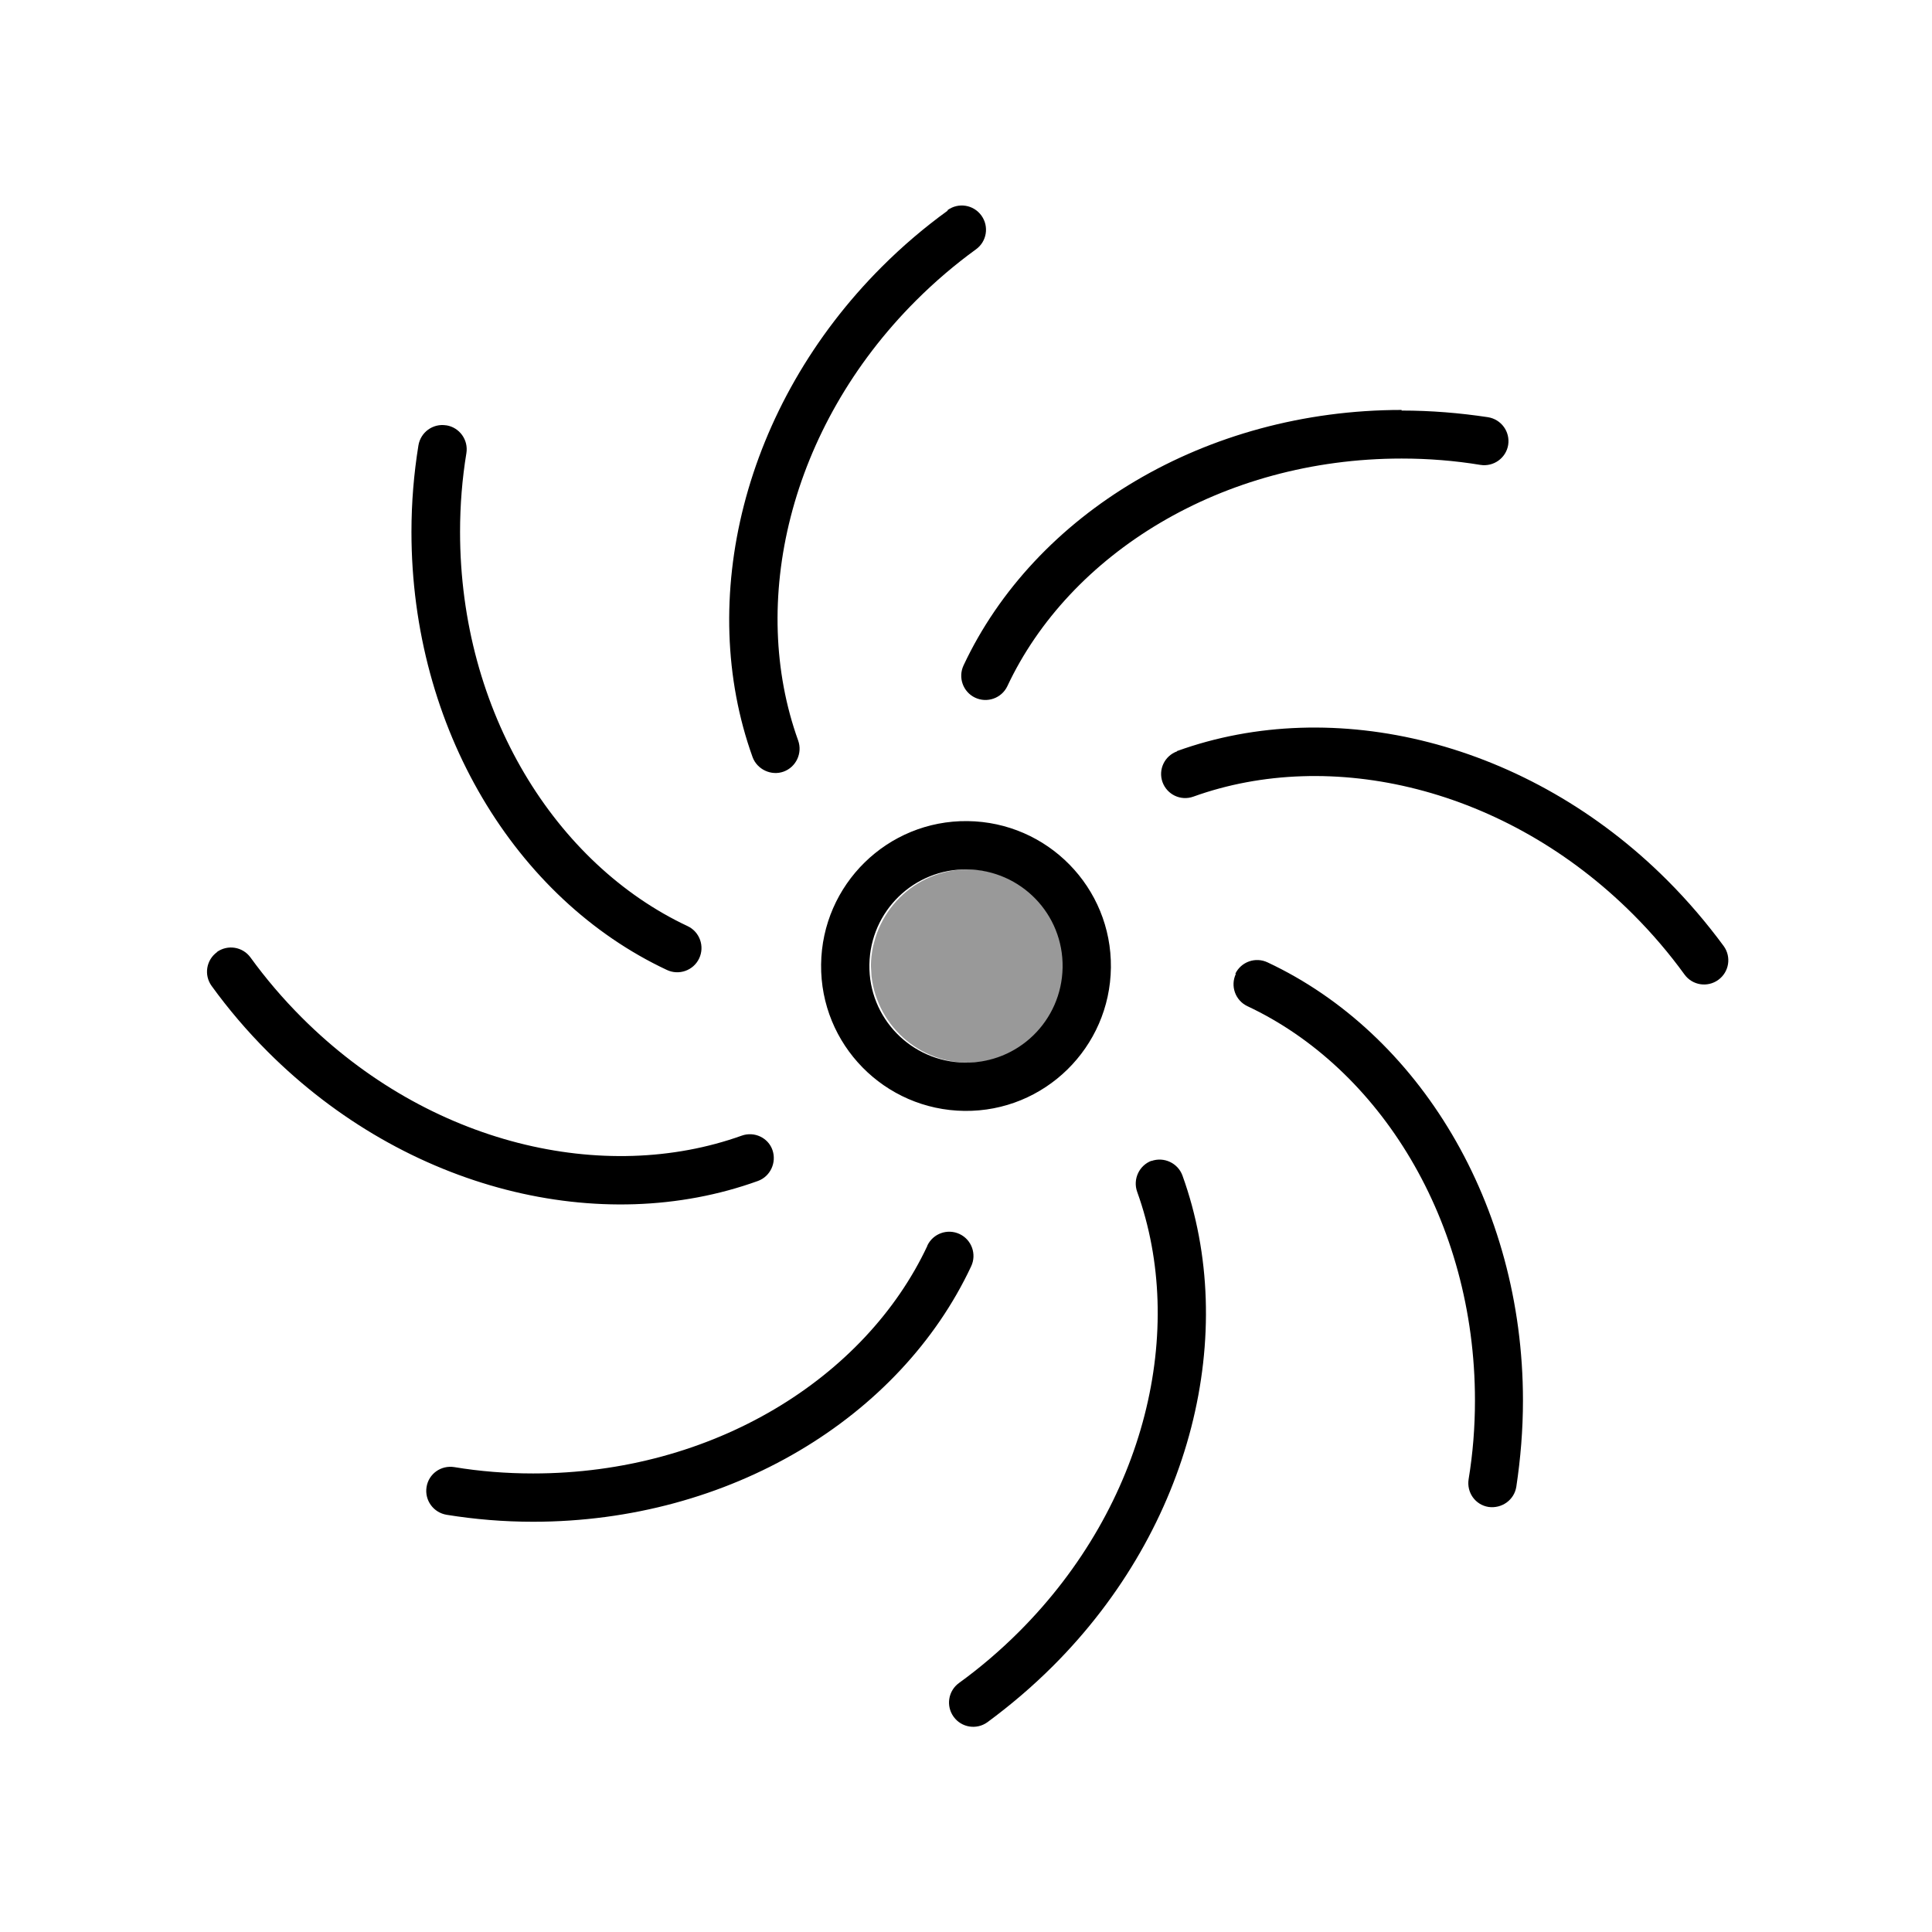 <svg xmlns="http://www.w3.org/2000/svg" viewBox="0 0 640 640"><!--! Font Awesome Pro 7.1.0 by @fontawesome - https://fontawesome.com License - https://fontawesome.com/license (Commercial License) Copyright 2025 Fonticons, Inc. --><path opacity=".4" fill="currentColor" d="M288.7 316.6C288.6 317.6 288.5 318.7 288.5 319.9C288.6 321.8 288.6 321.8 288.7 323.4C288.8 324.4 289 325.4 289.2 326.4C289.6 328.5 290.3 330.5 291.1 332.4C292.7 336.2 295.1 339.7 298 342.6C303.8 348.4 311.8 352 320.6 352C338.3 352 352.6 337.7 352.6 320C352.6 302.3 338.3 288 320.6 288C311.8 288 303.8 291.6 298 297.4C295.1 300.3 292.8 303.7 291.1 307.6C290.3 309.5 289.7 311.5 289.2 313.6C289 314.6 288.8 315.7 288.7 316.7z"/><path fill="currentColor" d="M381.4 384.6C385.6 383.1 390.2 385.3 391.7 389.4C410.5 441.5 394.9 505.8 348.9 551.8C342 558.7 334.7 564.9 327.1 570.5C323.5 573.1 318.5 572.3 315.9 568.7C313.3 565.1 314.1 560.1 317.7 557.5C324.6 552.5 331.3 546.8 337.6 540.5C379.8 498.3 393.1 440.3 376.7 394.8C375.2 390.6 377.4 386 381.5 384.5zM307.2 412.6C309.1 408.6 313.9 406.9 317.9 408.8C321.9 410.7 323.6 415.5 321.7 419.5C298.2 469.6 241.7 504.1 176.6 504.1C166.8 504.1 157.3 503.3 148 501.8C143.6 501.1 140.6 497 141.3 492.6C142 488.2 146.1 485.3 150.5 486C158.9 487.4 167.7 488.1 176.6 488.1C236.3 488.1 286.7 456.4 307.2 412.7zM409.2 322.6C411.1 318.6 415.9 316.9 419.9 318.8C470 342.3 504.5 398.8 504.5 463.9C504.5 473.7 503.7 483.2 502.3 492.5C501.6 496.9 497.5 499.8 493.1 499.2C488.7 498.5 485.8 494.4 486.5 490C487.9 481.5 488.6 472.8 488.6 463.9C488.6 404.2 456.9 353.8 413.2 333.3C409.2 331.4 407.5 326.6 409.4 322.6zM71.8 315.4C75.4 312.8 80.4 313.6 83 317.2C88 324.1 93.7 330.8 100 337.1C142.2 379.3 200.2 392.5 245.7 376.2C249.9 374.7 254.5 376.9 255.9 381C257.3 385.1 255.2 389.7 251.1 391.2C199.1 410 134.7 394.4 88.7 348.4C81.8 341.5 75.6 334.2 70.1 326.6C67.5 323 68.3 318 71.9 315.4zM319.5 368C293 367.7 271.7 346 272 319.5C272.3 293 294 271.7 320.5 272C347 272.3 368.3 294 368 320.5C367.7 347 346 368.3 319.5 368zM320.5 288C302.8 287.7 288.3 301.8 288 319.5C287.7 337.2 301.8 351.7 319.5 352C337.2 352.3 351.7 338.2 352 320.5C352.3 302.8 338.2 288.3 320.5 288zM389.9 248.8C441.9 230 506.3 245.6 552.3 291.6C559.2 298.5 565.4 305.8 571 313.4C573.6 317 572.8 322 569.2 324.6C565.6 327.2 560.6 326.4 558 322.8C553 315.9 547.3 309.2 541 302.9C498.8 260.7 440.8 247.5 395.3 263.9C391.1 265.4 386.6 263.2 385.1 259.1C383.6 254.9 385.8 250.4 389.9 248.9zM147.9 140.9C152.2 141.6 155.2 145.7 154.5 150.1C153.1 158.6 152.4 167.3 152.4 176.2C152.4 235.9 184.1 286.3 227.8 306.8C231.8 308.7 233.5 313.5 231.6 317.5C229.7 321.5 224.9 323.2 220.9 321.3C170.8 297.8 136.3 241.3 136.3 176.2C136.3 166.4 137.1 156.9 138.6 147.6C139.3 143.2 143.4 140.2 147.8 140.9zM313.9 69.6C317.5 67 322.5 67.8 325.1 71.4C327.7 75 326.9 80 323.3 82.6C316.4 87.6 309.7 93.3 303.4 99.6C261.2 141.8 248 199.8 264.4 245.3C265.9 249.5 263.7 254.1 259.6 255.6C255.5 257.1 250.8 254.9 249.3 250.8C230.6 198.8 246.1 134.4 292.1 88.4C299 81.5 306.3 75.3 313.9 69.8zM464.3 136C474.1 136 483.6 136.8 492.9 138.2C497.3 138.9 500.3 143 499.6 147.4C498.9 151.7 494.8 154.7 490.4 154C481.9 152.6 473.2 151.9 464.3 151.9C404.6 151.9 354.2 183.6 333.7 227.3C331.8 231.3 327 233 323 231.1C319 229.2 317.3 224.4 319.2 220.4C342.7 170.3 399.2 135.8 464.3 135.8z"/></svg>